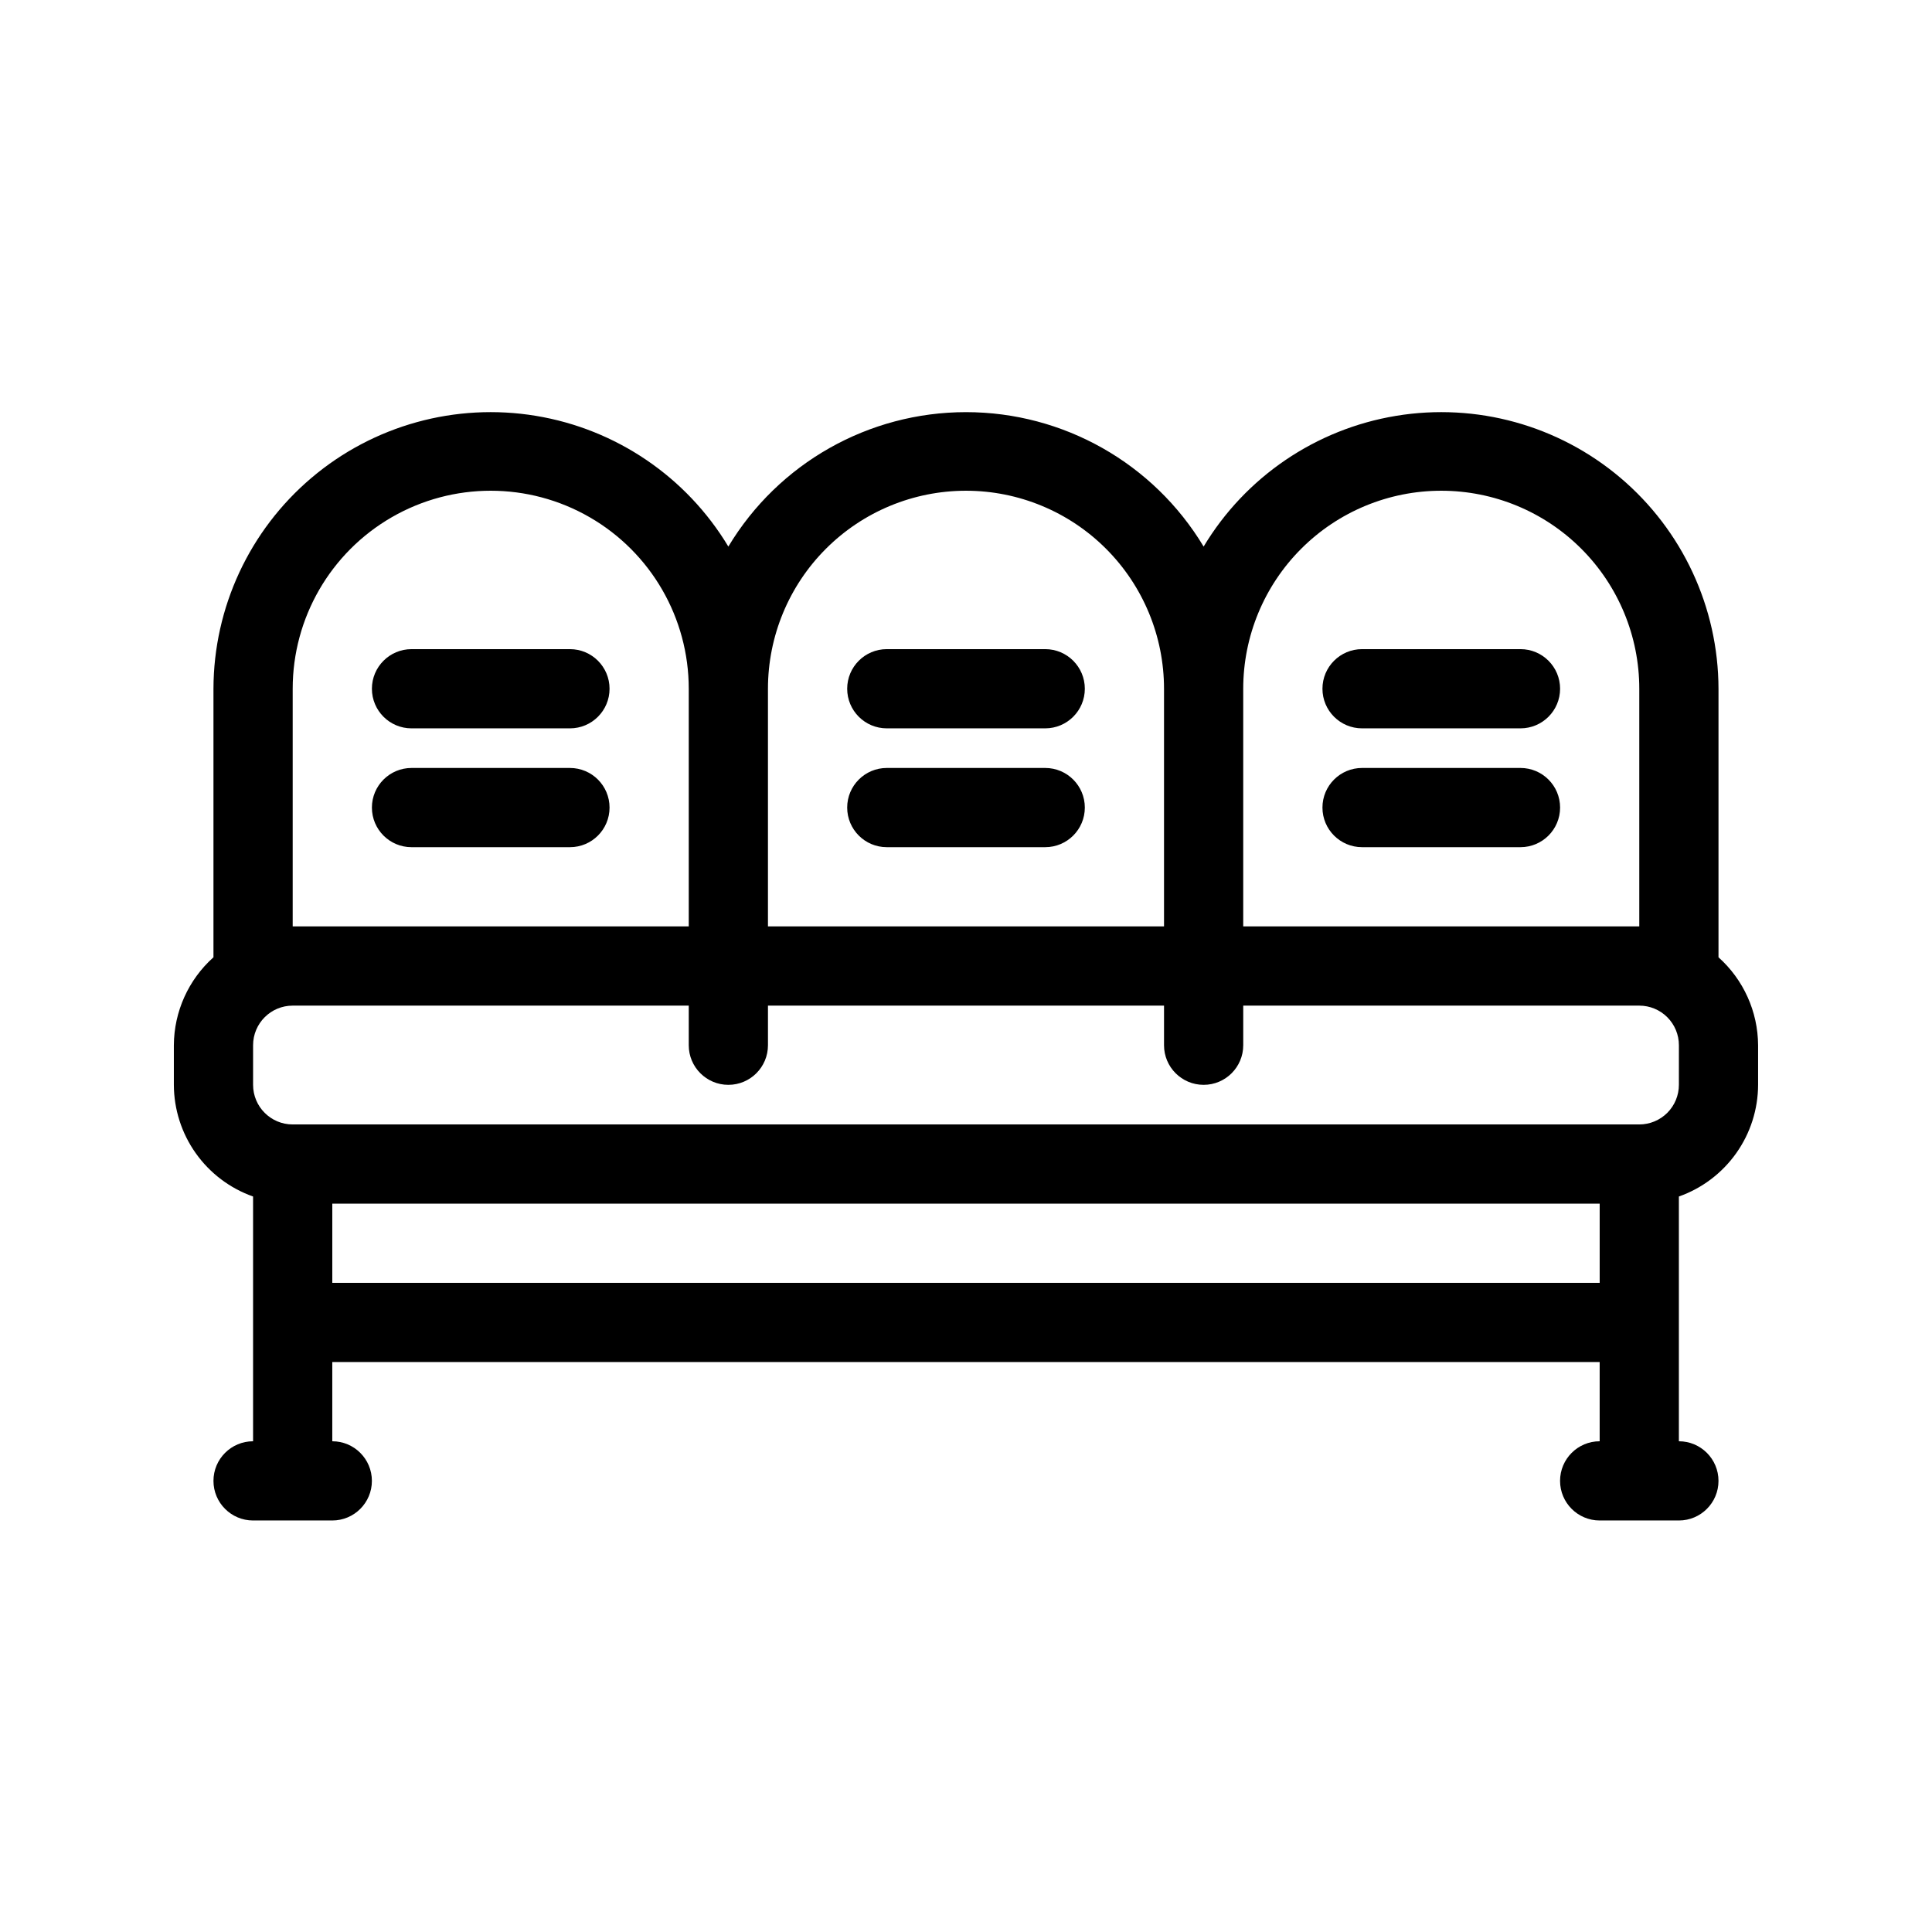 <?xml version="1.0" encoding="UTF-8"?>
<!-- Uploaded to: SVG Repo, www.svgrepo.com, Generator: SVG Repo Mixer Tools -->
<svg fill="#000000" width="800px" height="800px" version="1.1" viewBox="144 144 512 512" xmlns="http://www.w3.org/2000/svg">
 <g>
  <path d="m599.42 397.69v-71.16c-0.047-21.551-9.551-41.992-26-55.914-16.445-13.926-38.176-19.926-59.438-16.414-21.262 3.508-39.91 16.176-51.008 34.645-13.285-22.105-37.188-35.625-62.977-35.625-25.793 0-49.695 13.52-62.977 35.625-11.102-18.469-29.75-31.137-51.012-34.645-21.262-3.512-42.992 2.488-59.438 16.414-16.445 13.922-25.953 34.363-26 55.914v71.164-0.004c-6.637 5.938-10.449 14.402-10.496 23.305v10.496c0.02 6.496 2.047 12.828 5.805 18.125 3.758 5.301 9.062 9.309 15.188 11.473v64.863c-5.797 0-10.496 4.699-10.496 10.496 0 5.797 4.699 10.496 10.496 10.496h20.992c5.797 0 10.496-4.699 10.496-10.496 0-5.797-4.699-10.496-10.496-10.496v-20.992h335.87v20.992c-5.797 0-10.496 4.699-10.496 10.496 0 5.797 4.699 10.496 10.496 10.496h20.992c5.797 0 10.496-4.699 10.496-10.496 0-5.797-4.699-10.496-10.496-10.496v-64.863c6.125-2.164 11.43-6.172 15.191-11.473 3.758-5.297 5.785-11.629 5.801-18.125v-10.496c-0.047-8.902-3.859-17.367-10.496-23.305zm-73.473-123.64c13.922 0 27.27 5.527 37.109 15.371 9.844 9.84 15.371 23.191 15.371 37.109v62.977h-104.96v-62.977c0-13.918 5.527-27.27 15.371-37.109 9.84-9.844 23.188-15.371 37.105-15.371zm-125.95 0c13.918 0 27.266 5.527 37.109 15.371 9.84 9.84 15.371 23.191 15.371 37.109v62.977h-104.96v-62.977c0-13.918 5.527-27.27 15.371-37.109 9.84-9.844 23.188-15.371 37.109-15.371zm-178.43 52.48c0-18.75 10.004-36.074 26.238-45.449 16.238-9.375 36.242-9.375 52.48 0 16.238 9.375 26.242 26.699 26.242 45.449v62.977h-104.96zm10.496 157.44v-20.988h335.87v20.992zm356.86-52.48v0.004c0 2.781-1.105 5.453-3.074 7.422-1.969 1.965-4.637 3.074-7.422 3.074h-356.86c-5.797 0-10.496-4.699-10.496-10.496v-10.496c0-5.797 4.699-10.496 10.496-10.496h104.96v10.496c0 5.797 4.699 10.496 10.496 10.496 5.797 0 10.496-4.699 10.496-10.496v-10.496h104.96v10.496c0 5.797 4.699 10.496 10.496 10.496 5.797 0 10.496-4.699 10.496-10.496v-10.496h104.96c2.785 0 5.453 1.105 7.422 3.074s3.074 4.637 3.074 7.422z"/>
  <path d="m295.04 316.03h-41.984c-5.797 0-10.496 4.699-10.496 10.496s4.699 10.496 10.496 10.496h41.984c5.797 0 10.496-4.699 10.496-10.496s-4.699-10.496-10.496-10.496z"/>
  <path d="m295.04 347.52h-41.984c-5.797 0-10.496 4.699-10.496 10.496s4.699 10.496 10.496 10.496h41.984c5.797 0 10.496-4.699 10.496-10.496s-4.699-10.496-10.496-10.496z"/>
  <path d="m379.01 337.02h41.984c5.797 0 10.496-4.699 10.496-10.496s-4.699-10.496-10.496-10.496h-41.984c-5.797 0-10.496 4.699-10.496 10.496s4.699 10.496 10.496 10.496z"/>
  <path d="m379.01 368.51h41.984c5.797 0 10.496-4.699 10.496-10.496s-4.699-10.496-10.496-10.496h-41.984c-5.797 0-10.496 4.699-10.496 10.496s4.699 10.496 10.496 10.496z"/>
  <path d="m504.96 337.02h41.984c5.797 0 10.496-4.699 10.496-10.496s-4.699-10.496-10.496-10.496h-41.984c-5.797 0-10.496 4.699-10.496 10.496s4.699 10.496 10.496 10.496z"/>
  <path d="m504.96 368.51h41.984c5.797 0 10.496-4.699 10.496-10.496s-4.699-10.496-10.496-10.496h-41.984c-5.797 0-10.496 4.699-10.496 10.496s4.699 10.496 10.496 10.496z"/>
 </g>
</svg>
